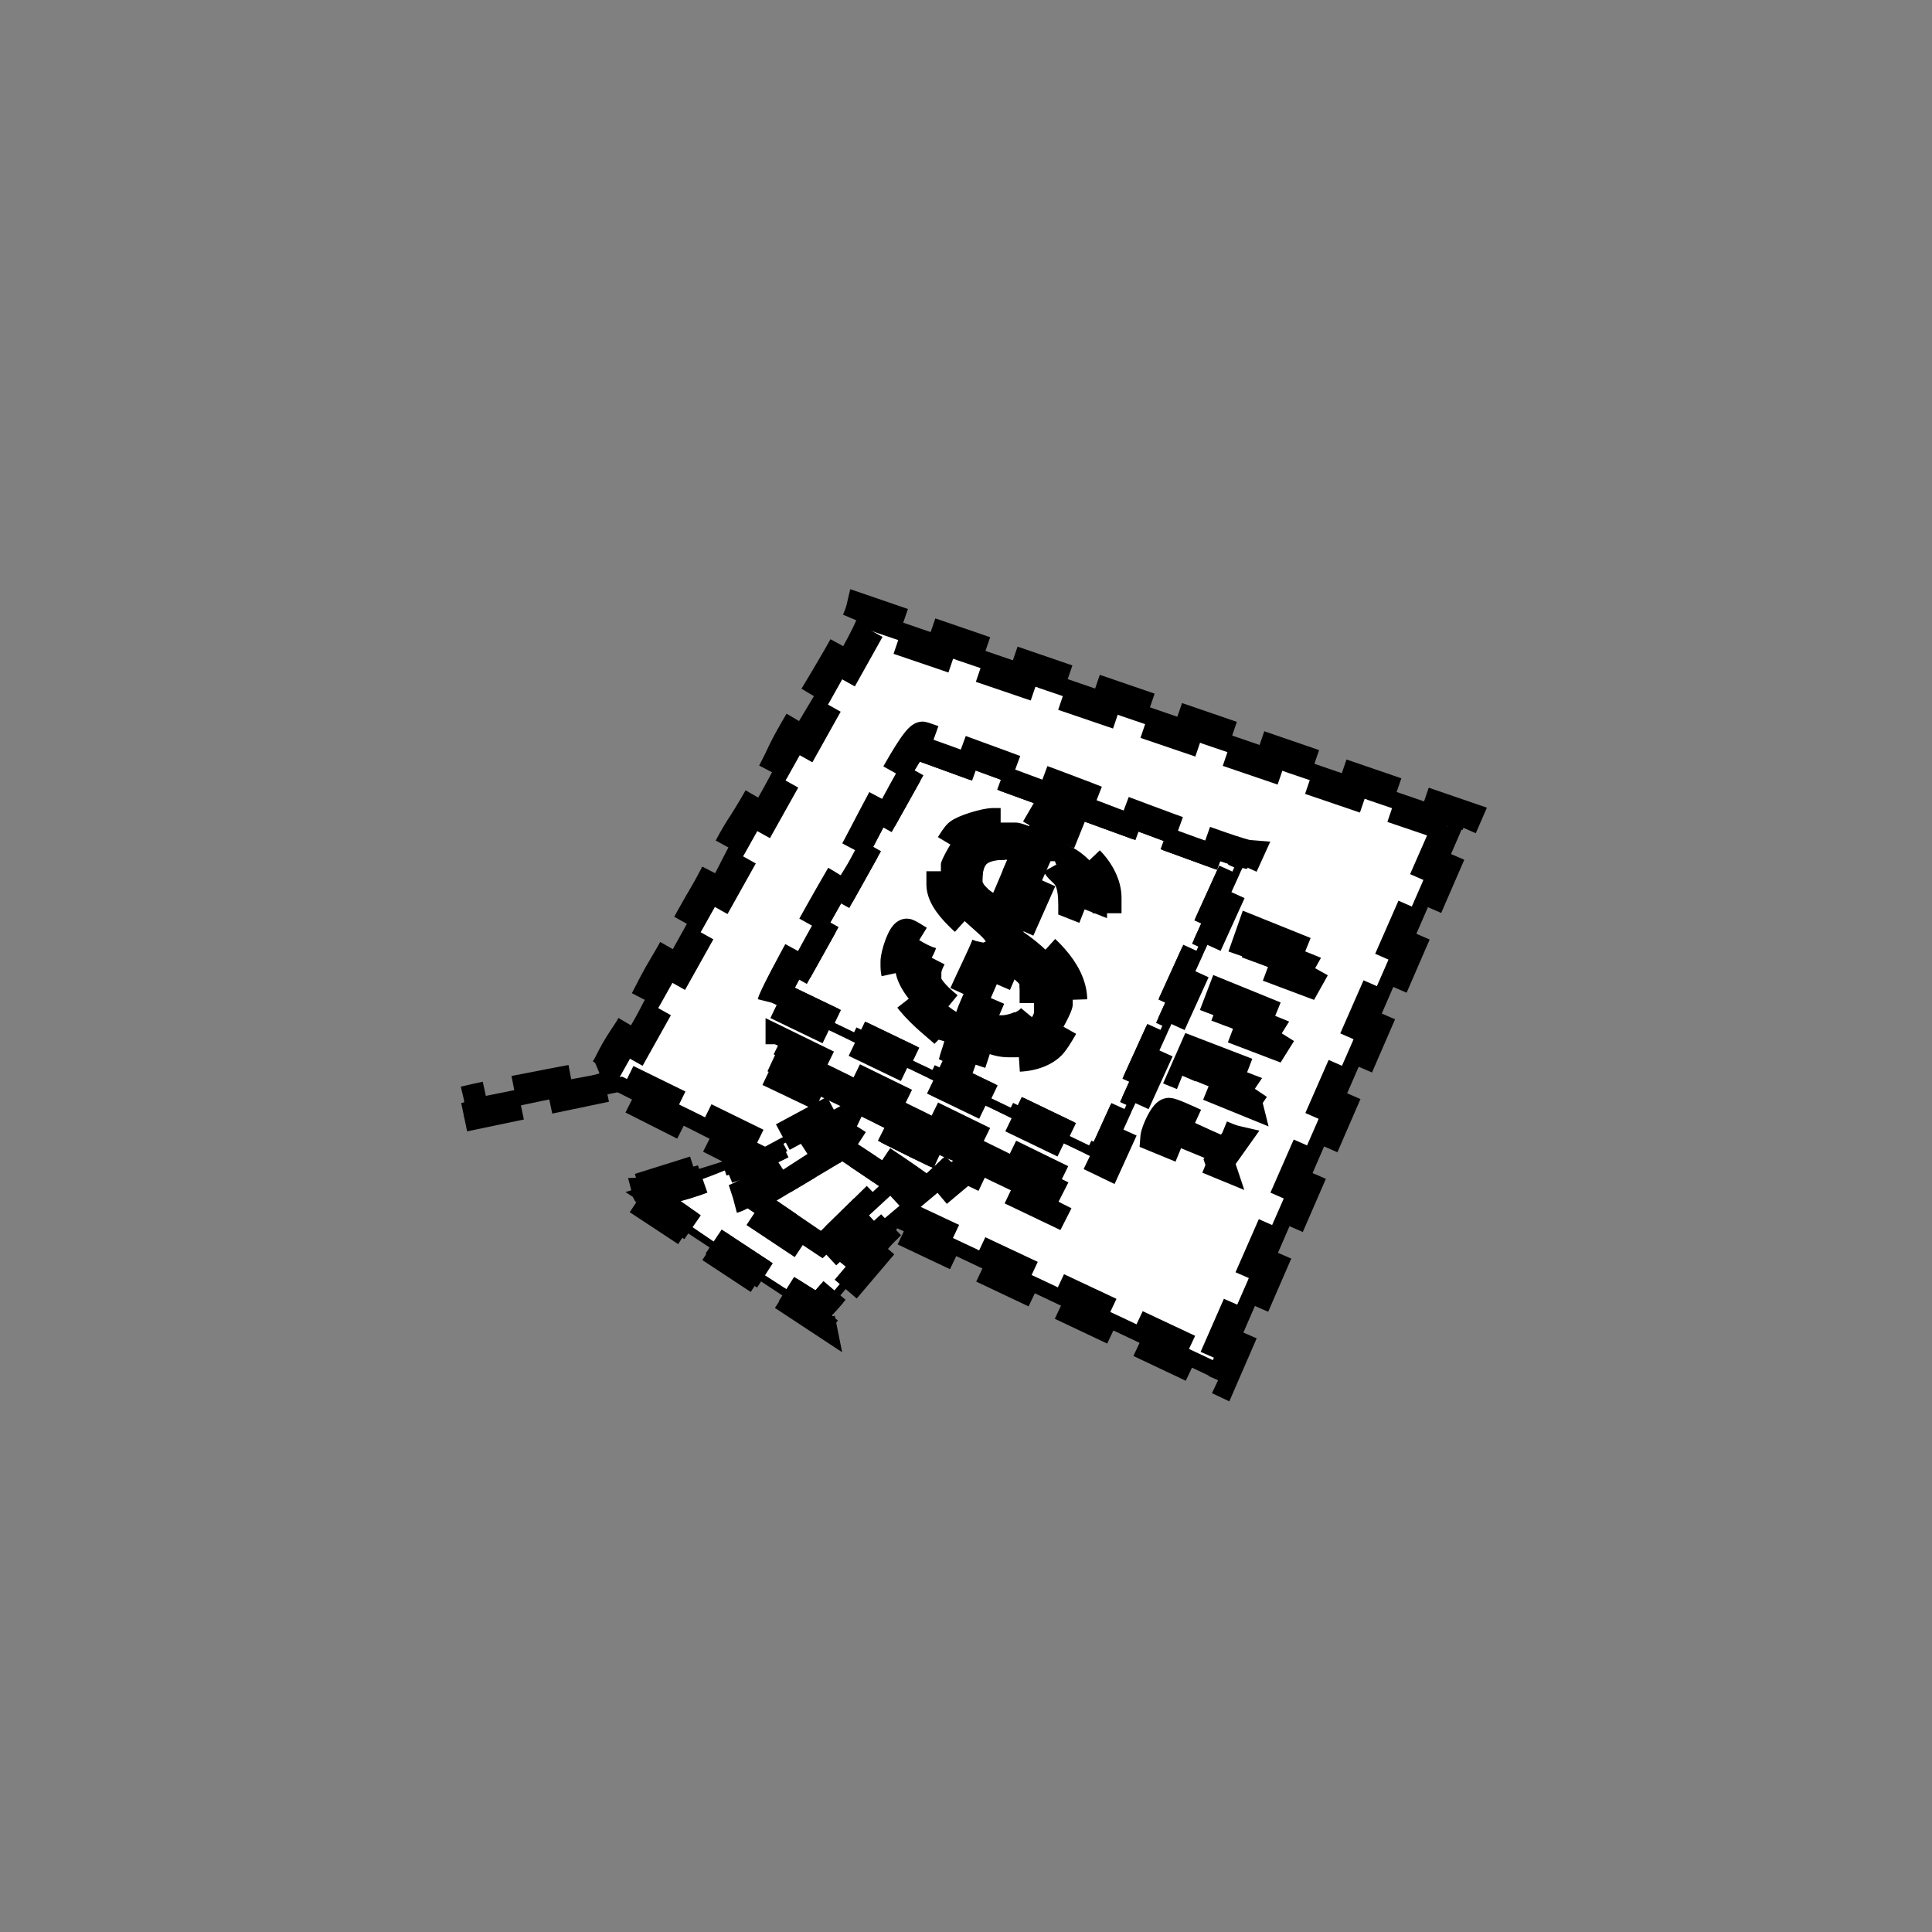 <?xml version="1.0" encoding="UTF-8" standalone="no"?>
<!--
Copyright (C) 2012 United States Government as represented by the Administrator of the
National Aeronautics and Space Administration.
All Rights Reserved.
-->

<!--
MIL-STD-2525 tactical symbol icon image. During icon composition this image is multiplied by the desired frame color 
(e.g. black), then drawn on top of the frame and fill.
-->

<svg
   xmlns:dc="http://purl.org/dc/elements/1.1/"
   xmlns:cc="http://creativecommons.org/ns#"
   xmlns:rdf="http://www.w3.org/1999/02/22-rdf-syntax-ns#"
   xmlns:svg="http://www.w3.org/2000/svg"
   xmlns="http://www.w3.org/2000/svg"
   xmlns:sodipodi="http://sodipodi.sourceforge.net/DTD/sodipodi-0.dtd"
   xmlns:inkscape="http://www.inkscape.org/namespaces/inkscape"
   height="400px"
   viewBox="0 0 400 400"
   width="400px"
   id="svg2"
   version="1.1"
   inkscape:version="0.48.2 r9819"
   sodipodi:docname="eufaba---------.svg">
  <rect x="0" y="0" width="400" height="400" fill="#808080" stroke="none"/>
  <defs
     id="defs36" />
  <sodipodi:namedview
     pagecolor="#ffffff"
     bordercolor="#666666"
     borderopacity="1"
     objecttolerance="10"
     gridtolerance="10"
     guidetolerance="10"
     inkscape:pageopacity="0"
     inkscape:pageshadow="2"
     inkscape:window-width="640"
     inkscape:window-height="480"
     id="namedview34"
     showgrid="false"
     inkscape:zoom="0.59"
     inkscape:cx="200"
     inkscape:cy="200"
     inkscape:window-x="151"
     inkscape:window-y="87"
     inkscape:window-maximized="0"
     inkscape:current-layer="svg2" />
  <g
     transform="matrix(100,0,0,100,76,81)"
     id="g4"
     style="stroke:#000000;stroke-width:0.06;stroke-miterlimit:4;stroke-opacity:1;stroke-dasharray:0.12, 0.06;stroke-dashoffset:0">
    <path
       inkscape:connector-curvature="0"
       d="m 1.244,1.011 0,0.005 c 0,0.029 0.046,0.059 0.068,0.06 L 1.367,0.95 C 1.356,0.944 1.346,0.94 1.329,0.94 l -0.005,0 c -0.053,0 -0.08,0.017 -0.08,0.071 z"
       style="fill:#ffffff;stroke:#000000;stroke-width:0.06;stroke-miterlimit:4;stroke-opacity:1;stroke-dasharray:0.12, 0.06;stroke-dashoffset:0"
       id="path6" />
    <polygon
       points="1.947,1.223 1.975,1.173 1.831,1.115 1.811,1.172 "
       style="fill:#000000;stroke:#000000;stroke-width:0.06;stroke-miterlimit:4;stroke-opacity:1;stroke-dasharray:0.12, 0.06;stroke-dashoffset:0"
       id="polygon8" />
    <path
       inkscape:connector-curvature="0"
       d="m 1.267,1.313 c 0.018,0.004 0.023,0.01 0.043,0.01 l 0.005,0 c 0.024,0 0.066,-0.017 0.066,-0.038 l 0,-0.061 c 0,-0.018 -0.039,-0.043 -0.053,-0.052 z"
       style="fill:#ffffff;stroke:#000000;stroke-width:0.06;stroke-miterlimit:4;stroke-opacity:1;stroke-dasharray:0.12, 0.06;stroke-dashoffset:0"
       id="path10" />
    <polygon
       points="1.879,1.353 1.909,1.305 1.769,1.248 1.748,1.303 "
       style="fill:#000000;stroke:#000000;stroke-width:0.06;stroke-miterlimit:4;stroke-opacity:1;stroke-dasharray:0.12, 0.06;stroke-dashoffset:0"
       id="polygon12" />
    <path
       inkscape:connector-curvature="0"
       d="m 1.328,1.171 c 0.014,0.009 0.053,0.034 0.053,0.052 l 0,0.061 c 0,0.021 -0.042,0.038 -0.066,0.038 l -0.005,0 c -0.02,0 -0.026,-0.005 -0.043,-0.01 z M 1.244,1.011 c 0,-0.054 0.027,-0.071 0.08,-0.071 l 0.005,0 c 0.017,0 0.026,0.004 0.038,0.009 L 1.313,1.076 C 1.29,1.075 1.244,1.045 1.244,1.016 z M 1.385,0.907 C 1.378,0.903 1.354,0.893 1.343,0.893 l -0.047,0 c -0.017,0 -0.062,0.014 -0.073,0.022 -0.008,0.006 -0.036,0.055 -0.036,0.063 l 0,0.042 c 0,0.053 0.094,0.105 0.094,0.123 0,0.009 -0.055,0.115 -0.061,0.142 C 1.205,1.277 1.159,1.239 1.159,1.219 l 0,-0.014 C 1.159,1.184 1.173,1.17 1.178,1.153 1.155,1.147 1.128,1.125 1.118,1.122 1.109,1.12 1.093,1.166 1.093,1.181 l 0,0.009 c 0,0.068 0.104,0.135 0.104,0.142 0,0.015 -0.01,0.036 -0.013,0.05 L 1.225,1.403 1.24,1.361 c 0.034,7.5e-4 0.05,0.019 0.09,0.019 l 0.014,0 c 0.035,0 0.066,-0.013 0.08,-0.033 C 1.432,1.335 1.461,1.287 1.461,1.271 l 0,-0.009 c 0,-0.064 -0.069,-0.12 -0.109,-0.147 l 0.062,-0.141 0.009,0 C 1.434,1.003 1.461,0.989 1.461,1.063 l 0.071,0.029 0,-0.042 c 0,-0.051 -0.051,-0.103 -0.096,-0.114 L 1.457,0.883 1.405,0.87 z"
       style="fill:#000000;stroke:#000000;stroke-width:0.06;stroke-miterlimit:4;stroke-opacity:1;stroke-dasharray:0.12, 0.06;stroke-dashoffset:0"
       id="path14" />
    <polygon
       points="1.688,1.417 1.823,1.472 1.822,1.468 1.853,1.422 1.71,1.367 "
       style="fill:#000000;stroke:#000000;stroke-width:0.06;stroke-miterlimit:4;stroke-opacity:1;stroke-dasharray:0.12, 0.06;stroke-dashoffset:0"
       id="polygon16" />
    <path
       inkscape:connector-curvature="0"
       d="M 1.405,0.87 1.457,0.883 1.436,0.935 c 0.045,0.011 0.096,0.063 0.096,0.114 l 0,0.042 L 1.461,1.063 C 1.461,0.989 1.434,1.003 1.424,0.973 l -0.009,0 L 1.352,1.115 C 1.393,1.142 1.461,1.197 1.461,1.261 l 0,0.009 c 0,0.016 -0.029,0.064 -0.038,0.076 C 1.409,1.367 1.378,1.379 1.343,1.379 l -0.014,0 C 1.289,1.379 1.273,1.361 1.24,1.361 L 1.225,1.403 1.184,1.383 C 1.187,1.368 1.197,1.347 1.197,1.332 c 0,-0.007 -0.104,-0.073 -0.104,-0.142 l 0,-0.009 c 0,-0.015 0.015,-0.061 0.025,-0.059 C 1.128,1.125 1.155,1.147 1.178,1.153 1.173,1.17 1.159,1.184 1.159,1.205 l 0,0.014 c 0,0.02 0.046,0.058 0.061,0.066 C 1.227,1.259 1.282,1.152 1.282,1.143 1.282,1.126 1.188,1.073 1.188,1.021 l 0,-0.042 c 0,-0.009 0.028,-0.057 0.036,-0.063 C 1.234,0.907 1.279,0.893 1.296,0.893 l 0.047,0 c 0.011,0 0.034,0.01 0.041,0.013 z M 0.86,1.256 1.527,1.577 1.801,0.974 1.15,0.737 z"
       style="fill:#ffffff;stroke:#000000;stroke-width:0.06;stroke-miterlimit:4;stroke-opacity:1;stroke-dasharray:0.12, 0.06;stroke-dashoffset:0"
       id="path18" />
    <path
       inkscape:connector-curvature="0"
       d="M 1.15,0.737 1.801,0.974 1.527,1.577 0.86,1.256 z M 0.838,1.266 1.533,1.601 1.825,0.959 C 1.8,0.957 1.53,0.855 1.488,0.838 1.458,0.826 1.155,0.714 1.15,0.714 1.127,0.714 1.013,0.951 0.991,0.985 0.97,1.017 0.844,1.242 0.838,1.266 z"
       style="fill:#000000;stroke:#000000;stroke-width:0.06;stroke-miterlimit:4;stroke-opacity:1;stroke-dasharray:0.12, 0.06;stroke-dashoffset:0"
       id="path20" />
    <path
       inkscape:connector-curvature="0"
       d="M 1.631,1.545 1.767,1.6 1.765,1.594 1.797,1.549 C 1.77,1.543 1.673,1.493 1.66,1.493 c -0.009,0 -0.027,0.04 -0.028,0.052 z"
       style="fill:#000000;stroke:#000000;stroke-width:0.06;stroke-miterlimit:4;stroke-opacity:1;stroke-dasharray:0.12, 0.06;stroke-dashoffset:0"
       id="path22" />
    <polygon
       points="0.943,1.777 1.092,1.631 0.985,1.559 0.792,1.674 "
       style="fill:#ffffff;stroke:#000000;stroke-width:0.06;stroke-miterlimit:4;stroke-opacity:1;stroke-dasharray:0.12, 0.06;stroke-dashoffset:0"
       id="polygon24" />
    <path
       inkscape:connector-curvature="0"
       d="M 0.985,1.559 1.092,1.631 0.943,1.777 0.792,1.674 z M 0.758,1.672 0.943,1.795 1.121,1.63 C 1.108,1.62 0.989,1.54 0.985,1.54 c -0.025,0 -0.188,0.122 -0.227,0.132 z"
       style="fill:#000000;stroke:#000000;stroke-width:0.06;stroke-miterlimit:4;stroke-opacity:1;stroke-dasharray:0.12, 0.06;stroke-dashoffset:0"
       id="path26" />
    <path
       inkscape:connector-curvature="0"
       d="M 0.758,1.672 C 0.796,1.662 0.959,1.54 0.985,1.54 c 0.005,0 0.123,0.08 0.137,0.09 L 0.943,1.795 z M 0.579,1.658 c 0.005,0.019 0.315,0.22 0.354,0.241 C 0.953,1.885 1.04,1.77 1.071,1.739 1.098,1.712 1.215,1.612 1.225,1.597 1.187,1.588 1.014,1.493 1.003,1.493 c -0.03,0 -0.298,0.162 -0.425,0.165 z"
       style="fill:#ffffff;stroke:#000000;stroke-width:0.06;stroke-miterlimit:4;stroke-opacity:1;stroke-dasharray:0.12, 0.06;stroke-dashoffset:0"
       id="path28" />
    <path
       inkscape:connector-curvature="0"
       d="M 0.579,1.658 C 0.706,1.655 0.974,1.493 1.003,1.493 c 0.01,0 0.184,0.095 0.222,0.104 C 1.215,1.612 1.098,1.712 1.071,1.739 1.04,1.77 0.953,1.885 0.933,1.899 0.894,1.878 0.584,1.677 0.579,1.658 z M 0.201,1.503 0.498,1.441 0.777,1.582 0.535,1.658 0.94,1.925 0.939,1.92 1.098,1.733 1.77,2.051 2.278,0.88 1.022,0.449 C 1.009,0.505 0.892,0.678 0.86,0.745 0.84,0.789 0.803,0.855 0.778,0.894 0.748,0.938 0.724,0.996 0.696,1.043 0.667,1.092 0.643,1.139 0.614,1.188 0.585,1.235 0.561,1.294 0.531,1.337 0.47,1.428 0.525,1.404 0.393,1.43 0.328,1.443 0.264,1.454 0.201,1.469 M 1.751,2.006 1.121,1.71 1.24,1.61 1.422,1.697 1.452,1.638 0.855,1.346 0.855,1.352 0.829,1.408 0.98,1.48 0.824,1.564 0.528,1.419 0.523,1.42 1.041,0.494 1.046,0.497 2.23,0.9 2.236,0.9 z"
       style="fill:#000000;stroke:#000000;stroke-width:0.06;stroke-miterlimit:4;stroke-opacity:1;stroke-dasharray:0.12, 0.06;stroke-dashoffset:0"
       id="path30" />
    <path
       inkscape:connector-curvature="0"
       d="M 1.631,1.545 C 1.632,1.532 1.65,1.493 1.66,1.493 c 0.013,0 0.111,0.051 0.137,0.057 l -0.032,0.045 0.002,0.006 z M 1.71,1.367 1.853,1.422 1.822,1.468 1.823,1.472 1.688,1.417 z M 1.769,1.248 1.909,1.305 1.879,1.353 1.748,1.303 z M 1.831,1.115 1.975,1.173 1.947,1.223 1.811,1.172 z M 0.838,1.266 C 0.844,1.242 0.97,1.017 0.991,0.985 1.013,0.951 1.127,0.714 1.15,0.714 c 0.006,0 0.308,0.112 0.338,0.124 0.042,0.017 0.312,0.119 0.337,0.121 L 1.533,1.601 z M 2.236,0.9 2.23,0.9 1.046,0.497 1.041,0.494 0.523,1.42 0.528,1.419 0.824,1.564 0.98,1.48 0.829,1.408 0.855,1.352 0.855,1.346 1.452,1.638 1.422,1.697 1.24,1.61 1.121,1.71 1.751,2.006 2.236,0.9 z"
       style="fill:#ffffff;stroke:#000000;stroke-width:0.06;stroke-miterlimit:4;stroke-opacity:1;stroke-dasharray:0.12, 0.06;stroke-dashoffset:0"
       id="path32" />
  </g>
</svg>
